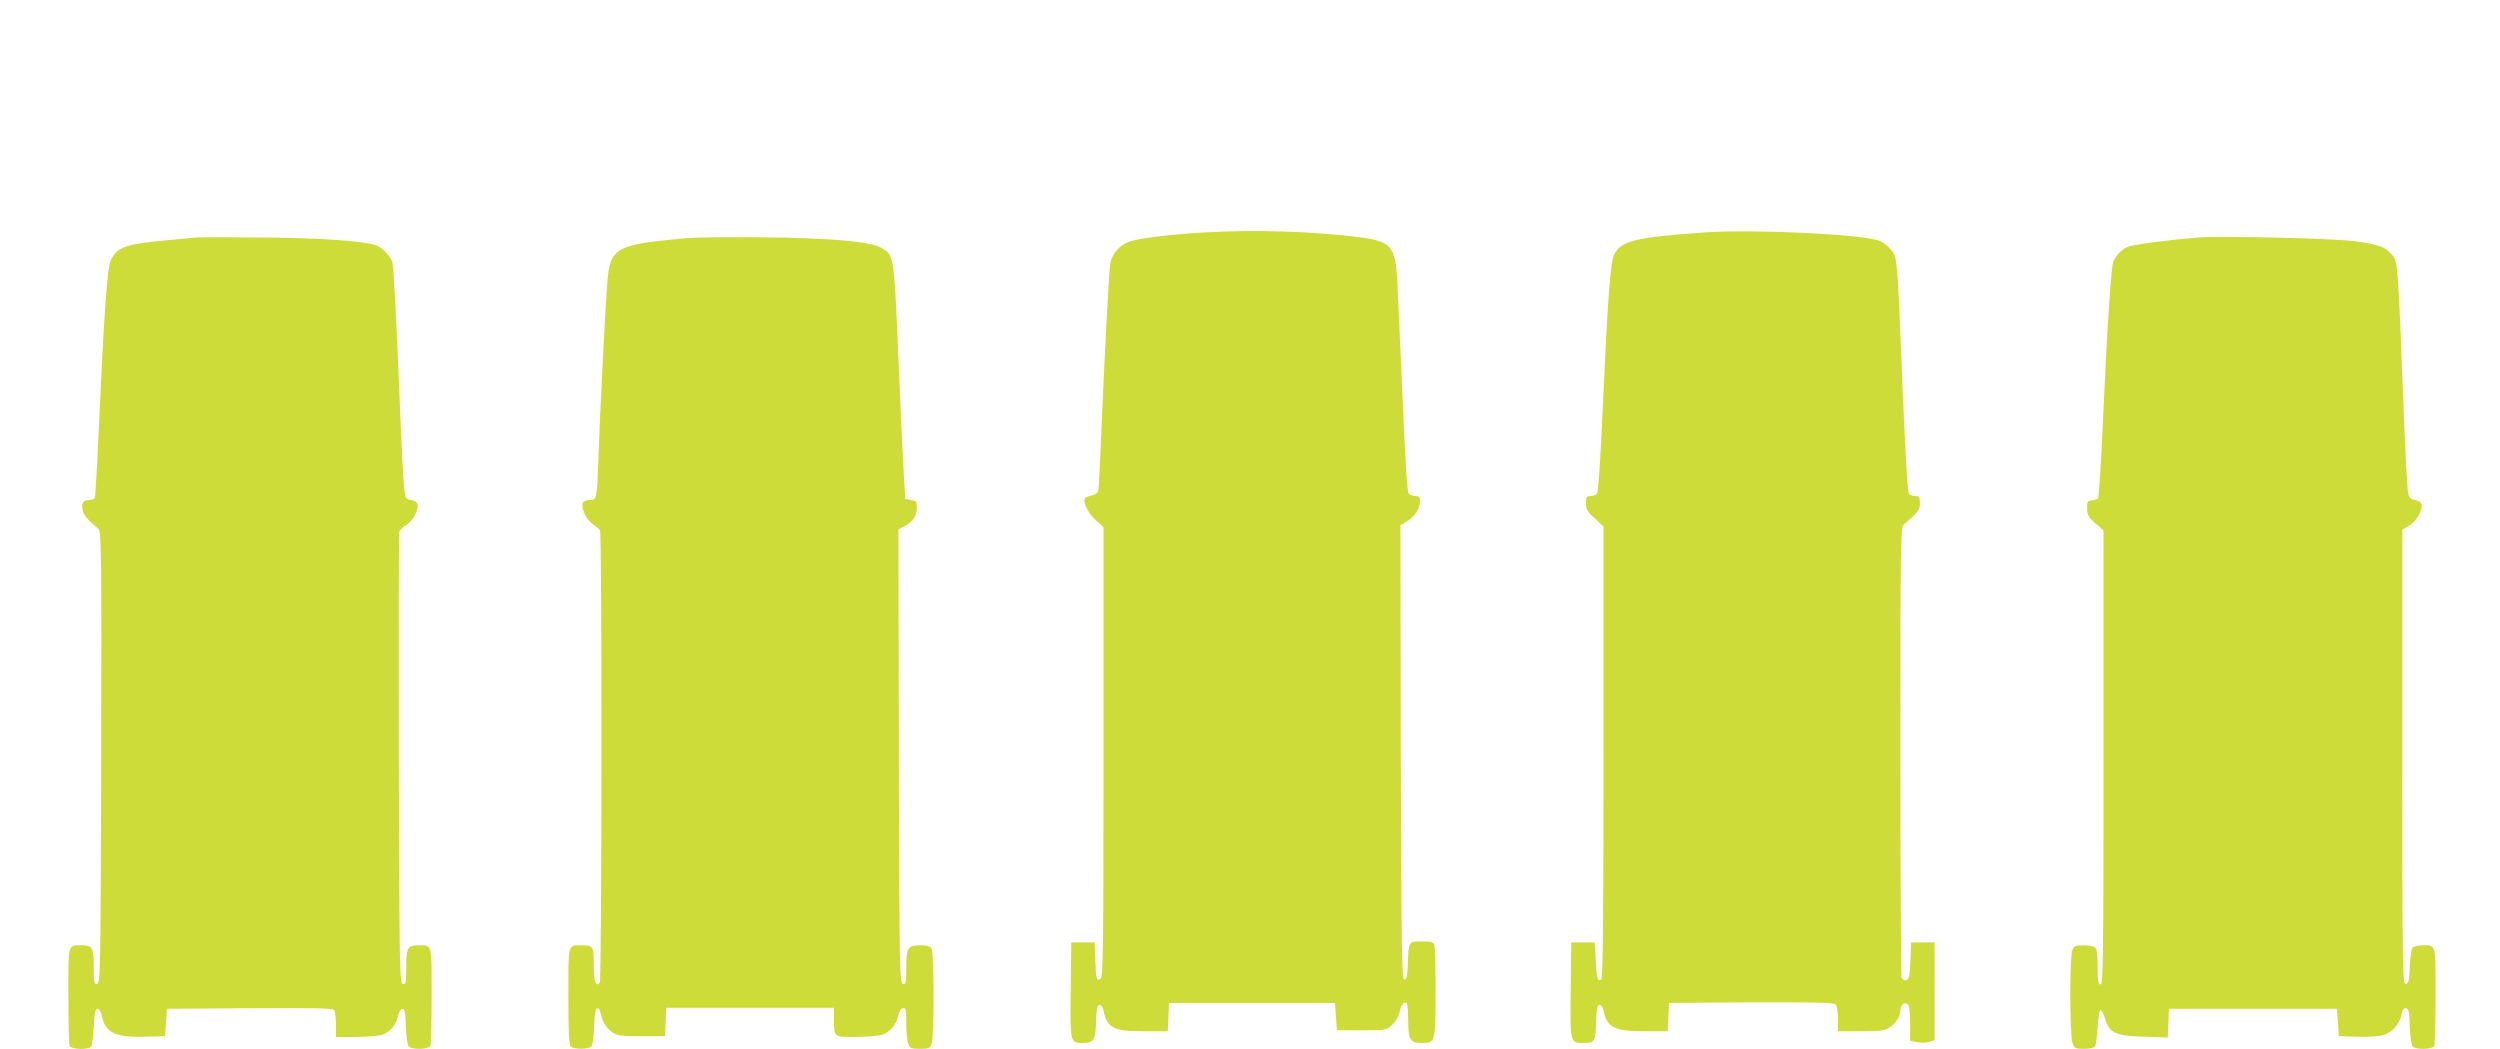<?xml version="1.0" standalone="no"?>
<!DOCTYPE svg PUBLIC "-//W3C//DTD SVG 20010904//EN"
 "http://www.w3.org/TR/2001/REC-SVG-20010904/DTD/svg10.dtd">
<svg version="1.0" xmlns="http://www.w3.org/2000/svg"
 width="1280pt" height="537pt" viewBox="0 0 1280 537"
 preserveAspectRatio="xMidYMid meet">
<g transform="translate(0,537) scale(0.1,-0.1)"
fill="#cddc39" stroke="none">
<path d="M6166 4180 c-206 -13 -349 -32 -392 -50 -47 -20 -83 -65 -90 -112 -7
-55 -32 -526 -44 -838 -7 -162 -14 -305 -16 -318 -3 -16 -14 -24 -34 -29 -17
-3 -33 -10 -36 -14 -11 -19 18 -78 56 -112 l40 -36 0 -1149 c0 -1006 -2 -1151
-15 -1162 -20 -17 -24 -4 -27 100 l-3 85 -60 0 -60 0 -3 -245 c-3 -272 -3
-270 63 -270 55 0 64 15 67 110 2 67 6 85 18 85 8 0 17 -13 20 -30 19 -89 51
-105 209 -105 l120 0 3 73 3 72 425 0 425 0 5 -70 5 -70 127 0 c126 0 127 0
157 29 18 17 34 45 37 65 7 36 21 54 36 45 4 -3 8 -43 8 -89 0 -98 11 -115 70
-115 69 0 70 3 70 260 0 126 -3 235 -6 244 -5 12 -21 16 -65 16 -68 0 -67 1
-71 -120 -2 -59 -6 -75 -18 -75 -13 0 -15 137 -18 1163 l-2 1163 35 21 c39 23
65 63 65 103 0 20 -5 25 -24 25 -13 0 -28 6 -34 13 -7 7 -19 202 -31 497 -12
267 -24 535 -27 597 -10 172 -33 198 -197 219 -237 30 -539 39 -791 24z"/>
<path d="M8728 4180 c-348 -24 -423 -42 -461 -108 -22 -38 -34 -200 -63 -832
-9 -212 -21 -391 -27 -397 -5 -7 -20 -13 -33 -13 -21 0 -24 -5 -24 -37 0 -30
7 -43 45 -77 l45 -42 0 -1156 c0 -809 -3 -1159 -11 -1163 -19 -12 -24 5 -29
98 l-5 92 -60 0 -60 0 -3 -245 c-3 -274 -4 -270 67 -270 56 0 60 7 63 105 2
71 6 90 18 90 8 0 17 -13 20 -30 18 -86 55 -105 209 -105 l120 0 3 73 3 72
419 3 c301 1 423 -1 432 -9 9 -8 14 -34 14 -75 l0 -64 118 0 c99 0 122 3 146
19 33 22 55 56 56 86 0 30 20 47 37 34 9 -8 13 -39 13 -100 l0 -88 37 -7 c20
-4 48 -3 62 2 l26 9 0 250 0 250 -60 0 -60 0 -3 -75 c-1 -41 -4 -85 -7 -97 -6
-26 -30 -31 -39 -7 -3 9 -6 531 -6 1160 0 1110 1 1144 19 1160 72 62 81 73 81
108 0 31 -3 36 -24 36 -13 0 -28 6 -33 13 -6 6 -20 251 -32 547 -27 679 -26
664 -63 706 -16 18 -43 37 -61 43 -102 33 -646 58 -889 41z"/>
<path d="M1005 4154 c-22 -2 -94 -9 -160 -15 -201 -18 -247 -35 -278 -102 -18
-36 -36 -295 -62 -880 -8 -180 -17 -332 -20 -337 -4 -6 -17 -10 -31 -10 -29 0
-39 -19 -30 -56 6 -24 33 -54 80 -92 15 -12 16 -115 14 -1170 -3 -1093 -4
-1157 -21 -1160 -15 -3 -17 6 -17 85 0 101 -7 113 -61 113 -73 0 -69 14 -69
-255 0 -134 3 -250 6 -259 8 -20 99 -23 111 -3 4 6 10 52 13 102 4 70 8 90 20
90 8 0 17 -15 22 -40 18 -83 70 -108 223 -103 l100 3 5 70 5 70 424 3 c333 2
426 0 433 -10 4 -7 8 -41 8 -75 l0 -63 103 1 c56 0 117 5 136 12 40 14 70 51
80 98 4 20 13 34 21 34 12 0 16 -19 18 -89 2 -50 8 -96 14 -103 16 -19 104
-17 112 3 3 9 6 125 6 259 0 269 4 255 -69 255 -54 0 -61 -12 -61 -113 0 -79
-2 -88 -17 -85 -17 3 -18 67 -21 1148 -1 630 0 1154 2 1165 3 11 19 28 36 37
32 18 64 77 58 106 -2 10 -16 19 -33 22 -29 5 -30 7 -37 75 -4 39 -17 304 -28
590 -12 286 -25 534 -31 551 -10 33 -52 77 -84 88 -60 22 -276 37 -565 40
-173 2 -333 2 -355 0z"/>
<path d="M3510 4150 c-361 -32 -387 -47 -401 -232 -11 -146 -37 -660 -44 -868
-8 -237 -9 -240 -46 -240 -17 0 -32 -6 -35 -15 -10 -26 17 -84 49 -107 18 -12
35 -27 39 -33 11 -15 9 -2297 -1 -2314 -19 -30 -31 2 -31 89 0 97 -2 100 -65
100 -68 0 -65 13 -65 -259 0 -179 3 -250 12 -259 16 -16 93 -15 106 1 6 7 12
53 14 102 2 58 7 90 15 92 7 3 15 -8 18 -24 9 -43 27 -74 58 -97 25 -19 42
-21 150 -21 l122 0 3 73 3 72 429 0 430 0 0 -59 c0 -93 -3 -91 114 -90 55 0
116 5 135 12 40 14 70 51 80 98 4 20 14 35 24 37 15 3 17 -6 17 -77 0 -44 4
-91 10 -105 8 -23 15 -26 60 -26 45 0 52 3 60 26 13 34 13 460 0 485 -8 15
-21 19 -60 19 -63 0 -70 -13 -70 -120 0 -72 -2 -81 -17 -78 -17 3 -18 68 -21
1165 l-2 1162 27 15 c44 22 66 52 67 93 1 34 -2 38 -29 43 l-30 5 -7 115 c-4
63 -17 335 -28 604 -23 536 -22 527 -86 566 -52 33 -253 51 -599 55 -170 2
-353 0 -405 -5z"/>
<path d="M11255 4154 c-152 -12 -342 -37 -364 -49 -29 -14 -53 -39 -70 -71
-12 -24 -33 -345 -56 -864 -9 -190 -19 -348 -23 -352 -4 -3 -18 -8 -32 -10
-22 -3 -25 -7 -24 -43 1 -33 8 -45 43 -75 l41 -36 0 -1162 c0 -1026 -2 -1162
-15 -1162 -12 0 -15 16 -15 88 0 55 -4 92 -12 100 -7 7 -34 12 -60 12 -43 0
-50 -3 -58 -26 -14 -35 -13 -433 1 -473 10 -29 14 -31 59 -31 28 0 52 5 57 13
4 6 10 51 13 100 3 49 9 87 15 86 6 -1 16 -21 23 -45 21 -73 54 -88 199 -92
l122 -4 3 74 3 73 430 0 430 0 5 -70 5 -70 95 -3 c52 -2 112 2 132 8 45 13 85
58 94 106 5 25 11 34 23 32 13 -3 17 -19 19 -93 2 -49 8 -95 14 -102 16 -19
104 -17 112 3 3 9 6 125 6 259 0 270 4 255 -70 255 -20 0 -42 -6 -48 -13 -6
-7 -12 -51 -14 -97 -3 -71 -6 -85 -20 -88 -17 -3 -18 57 -18 1161 l0 1165 35
21 c37 21 69 78 63 109 -2 10 -16 19 -33 22 -24 4 -31 11 -36 40 -4 19 -15
229 -24 465 -26 676 -29 712 -52 743 -35 47 -75 62 -205 78 -117 14 -679 27
-793 18z"/>
</g>
</svg>
